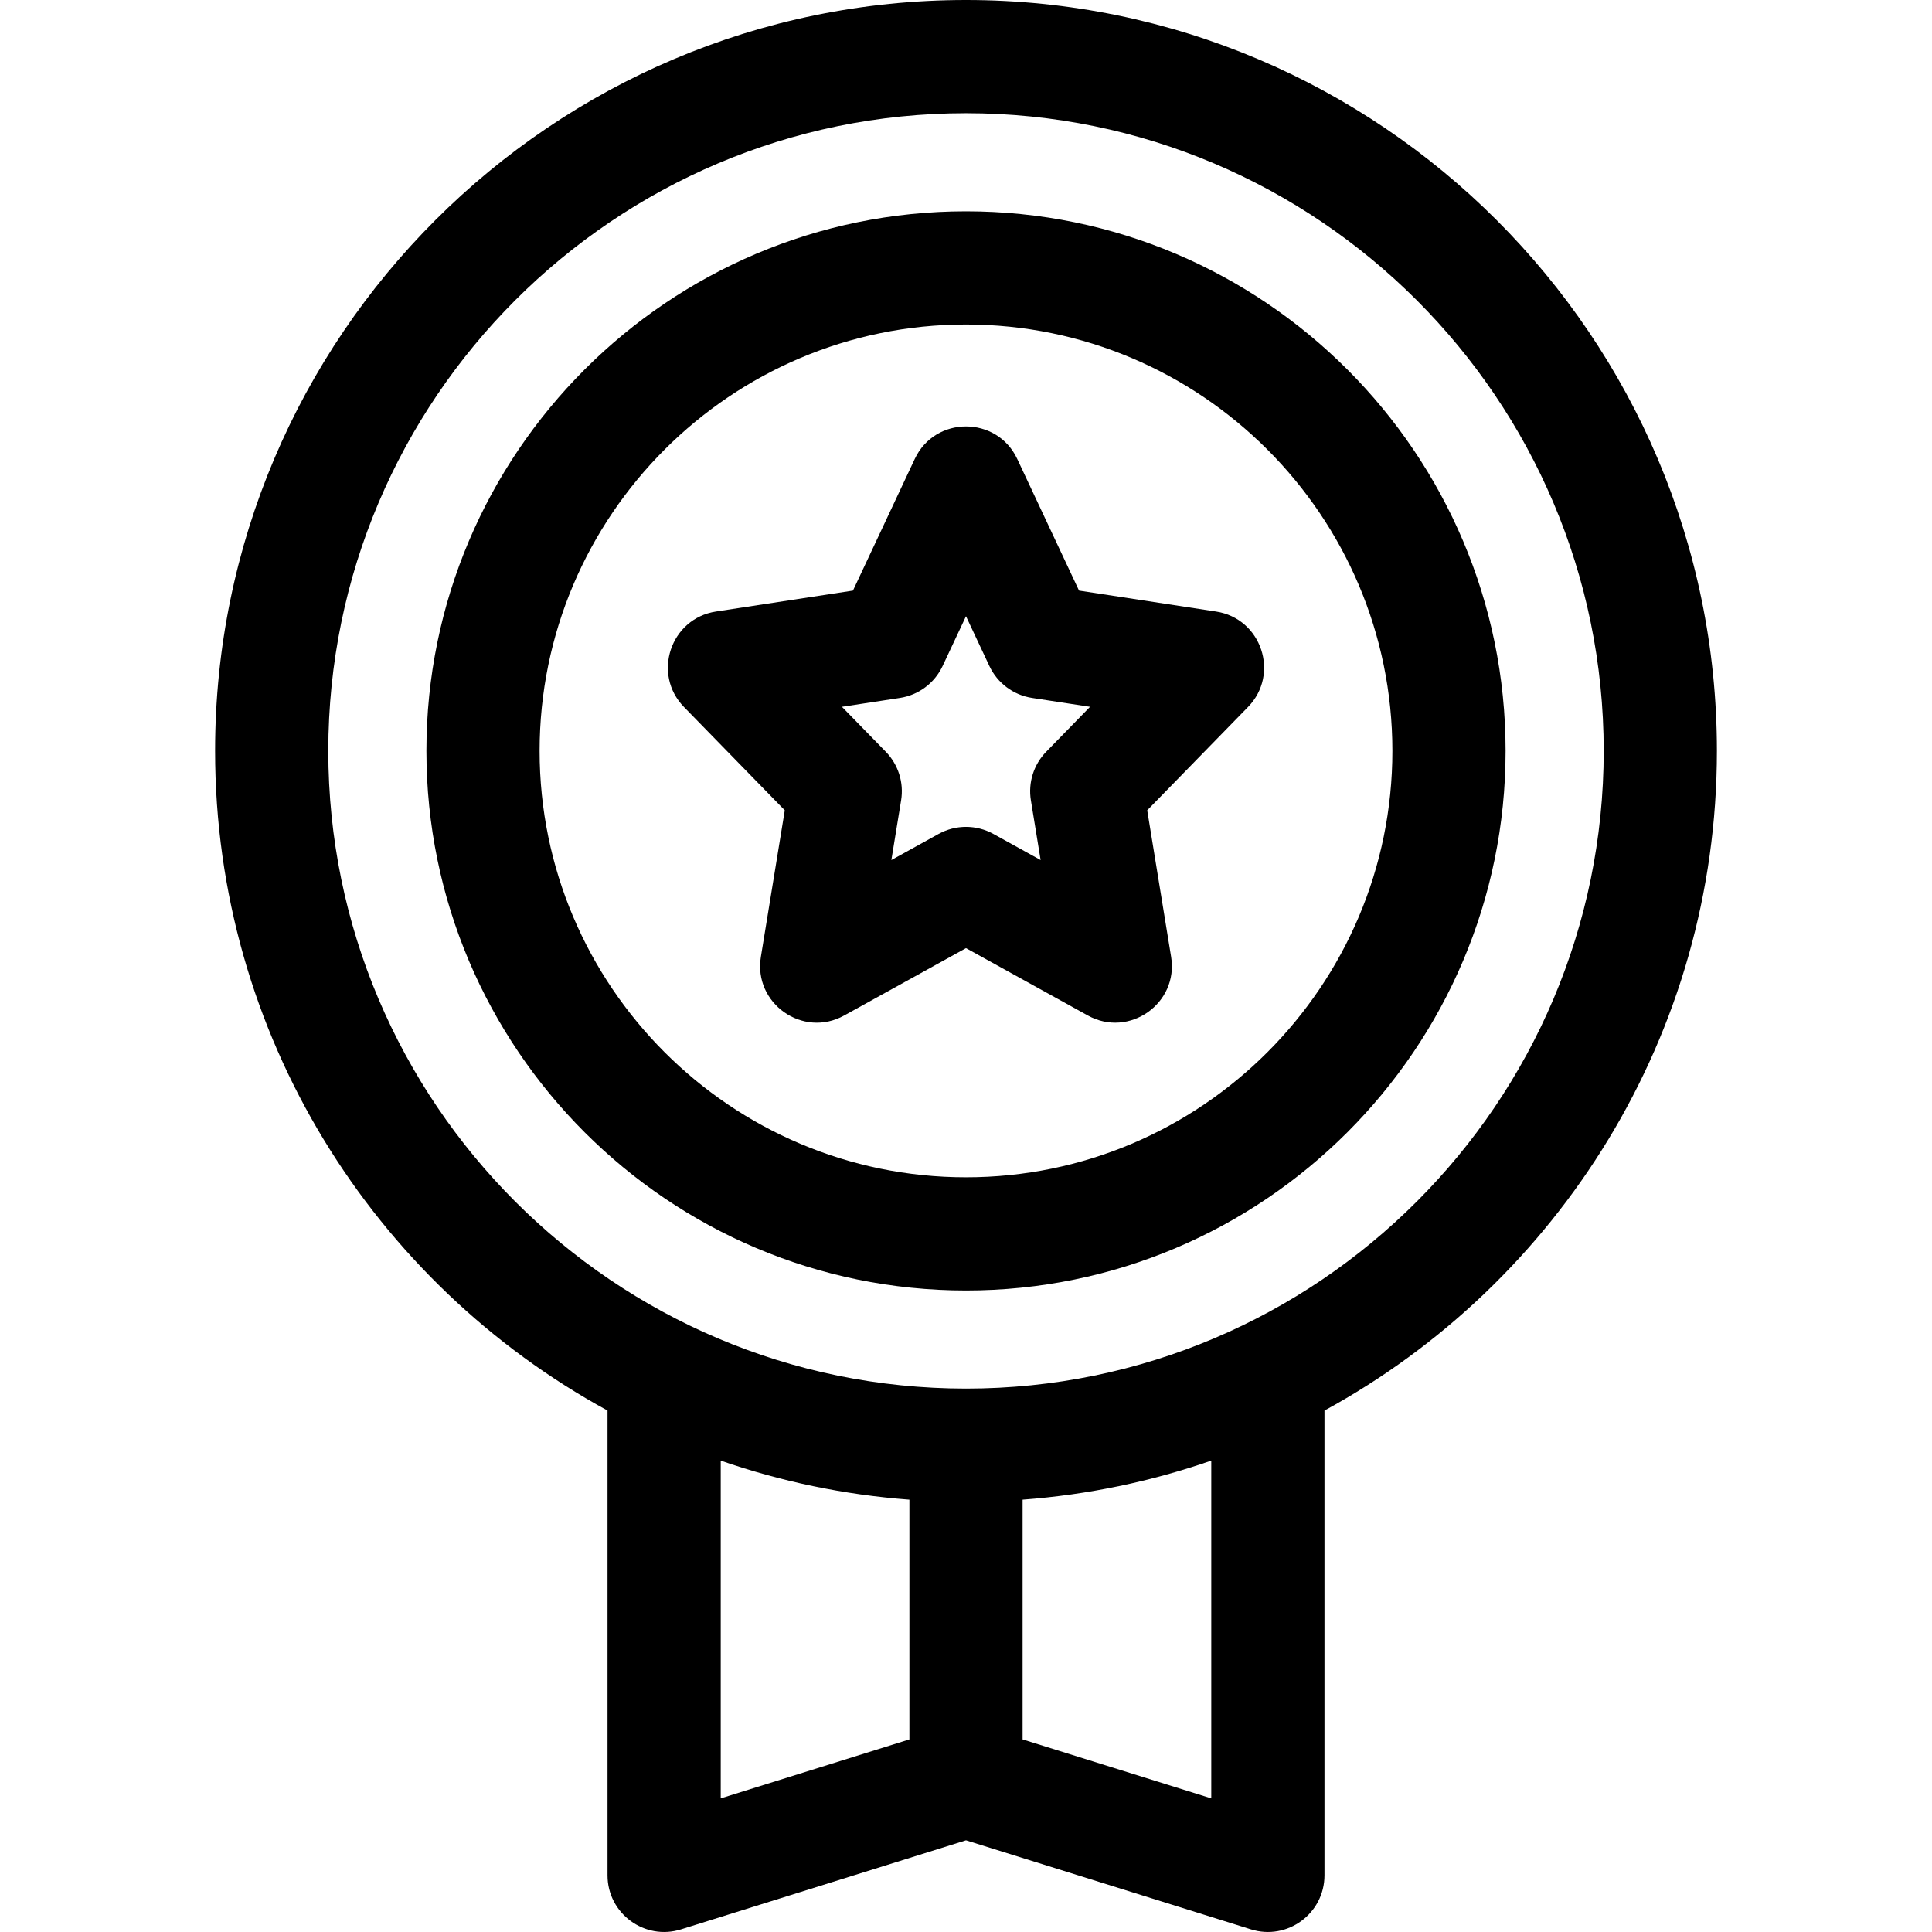 <svg id="Capa_1" enable-background="new 0 0 512.01 512.01" height="512" viewBox="0 0 512.01 512.01" width="512" xmlns="http://www.w3.org/2000/svg"><g><path d="m256.005 56c-78.851 0-143 64.149-143 143s64.149 143 143 143 143-64.149 143-143-64.15-143-143-143zm0 256c-62.309 0-113-50.691-113-113s50.691-113 113-113 113 50.691 113 113-50.692 113-113 113z"/><path d="m322.27 162.063-36.311-5.548-16.377-34.889c-5.382-11.469-21.762-11.494-27.156 0l-16.377 34.889-36.311 5.548c-12.045 1.841-16.986 16.575-8.471 25.303l26.713 27.379-6.336 38.839c-2.008 12.312 11.098 21.604 22.062 15.543l32.298-17.854 32.298 17.854c10.926 6.04 24.076-3.191 22.062-15.543l-6.336-38.839 26.713-27.379c8.51-8.722 3.583-23.46-8.471-25.303zm-45.002 37.151c-3.325 3.408-4.835 8.191-4.068 12.89l2.582 15.824-12.521-6.921c-4.515-2.496-9.998-2.496-14.514 0l-12.521 6.921 2.582-15.824c.767-4.699-.743-9.482-4.068-12.89l-11.614-11.903 15.366-2.348c4.944-.756 9.188-3.926 11.312-8.455l6.199-13.206 6.199 13.206c2.125 4.528 6.368 7.699 11.312 8.455l15.366 2.348z"/><path d="m455.005 199c0-109.729-89.271-199-199-199s-199 89.271-199 199c0 75.348 42.095 141.047 104 174.822v123.178c0 10.111 9.821 17.331 19.474 14.317l75.526-23.602 75.526 23.602c9.662 3.019 19.474-4.216 19.474-14.317v-123.178c61.905-33.775 104-99.474 104-174.822zm-264 188.088c15.86 5.497 32.621 9.048 50 10.349v63.535l-50 15.625zm130 89.509-50-15.625v-63.535c17.379-1.301 34.14-4.852 50-10.349zm-65-108.597c-93.187 0-169-75.813-169-169s75.813-169 169-169 169 75.813 169 169-75.814 169-169 169z"/></g></svg>